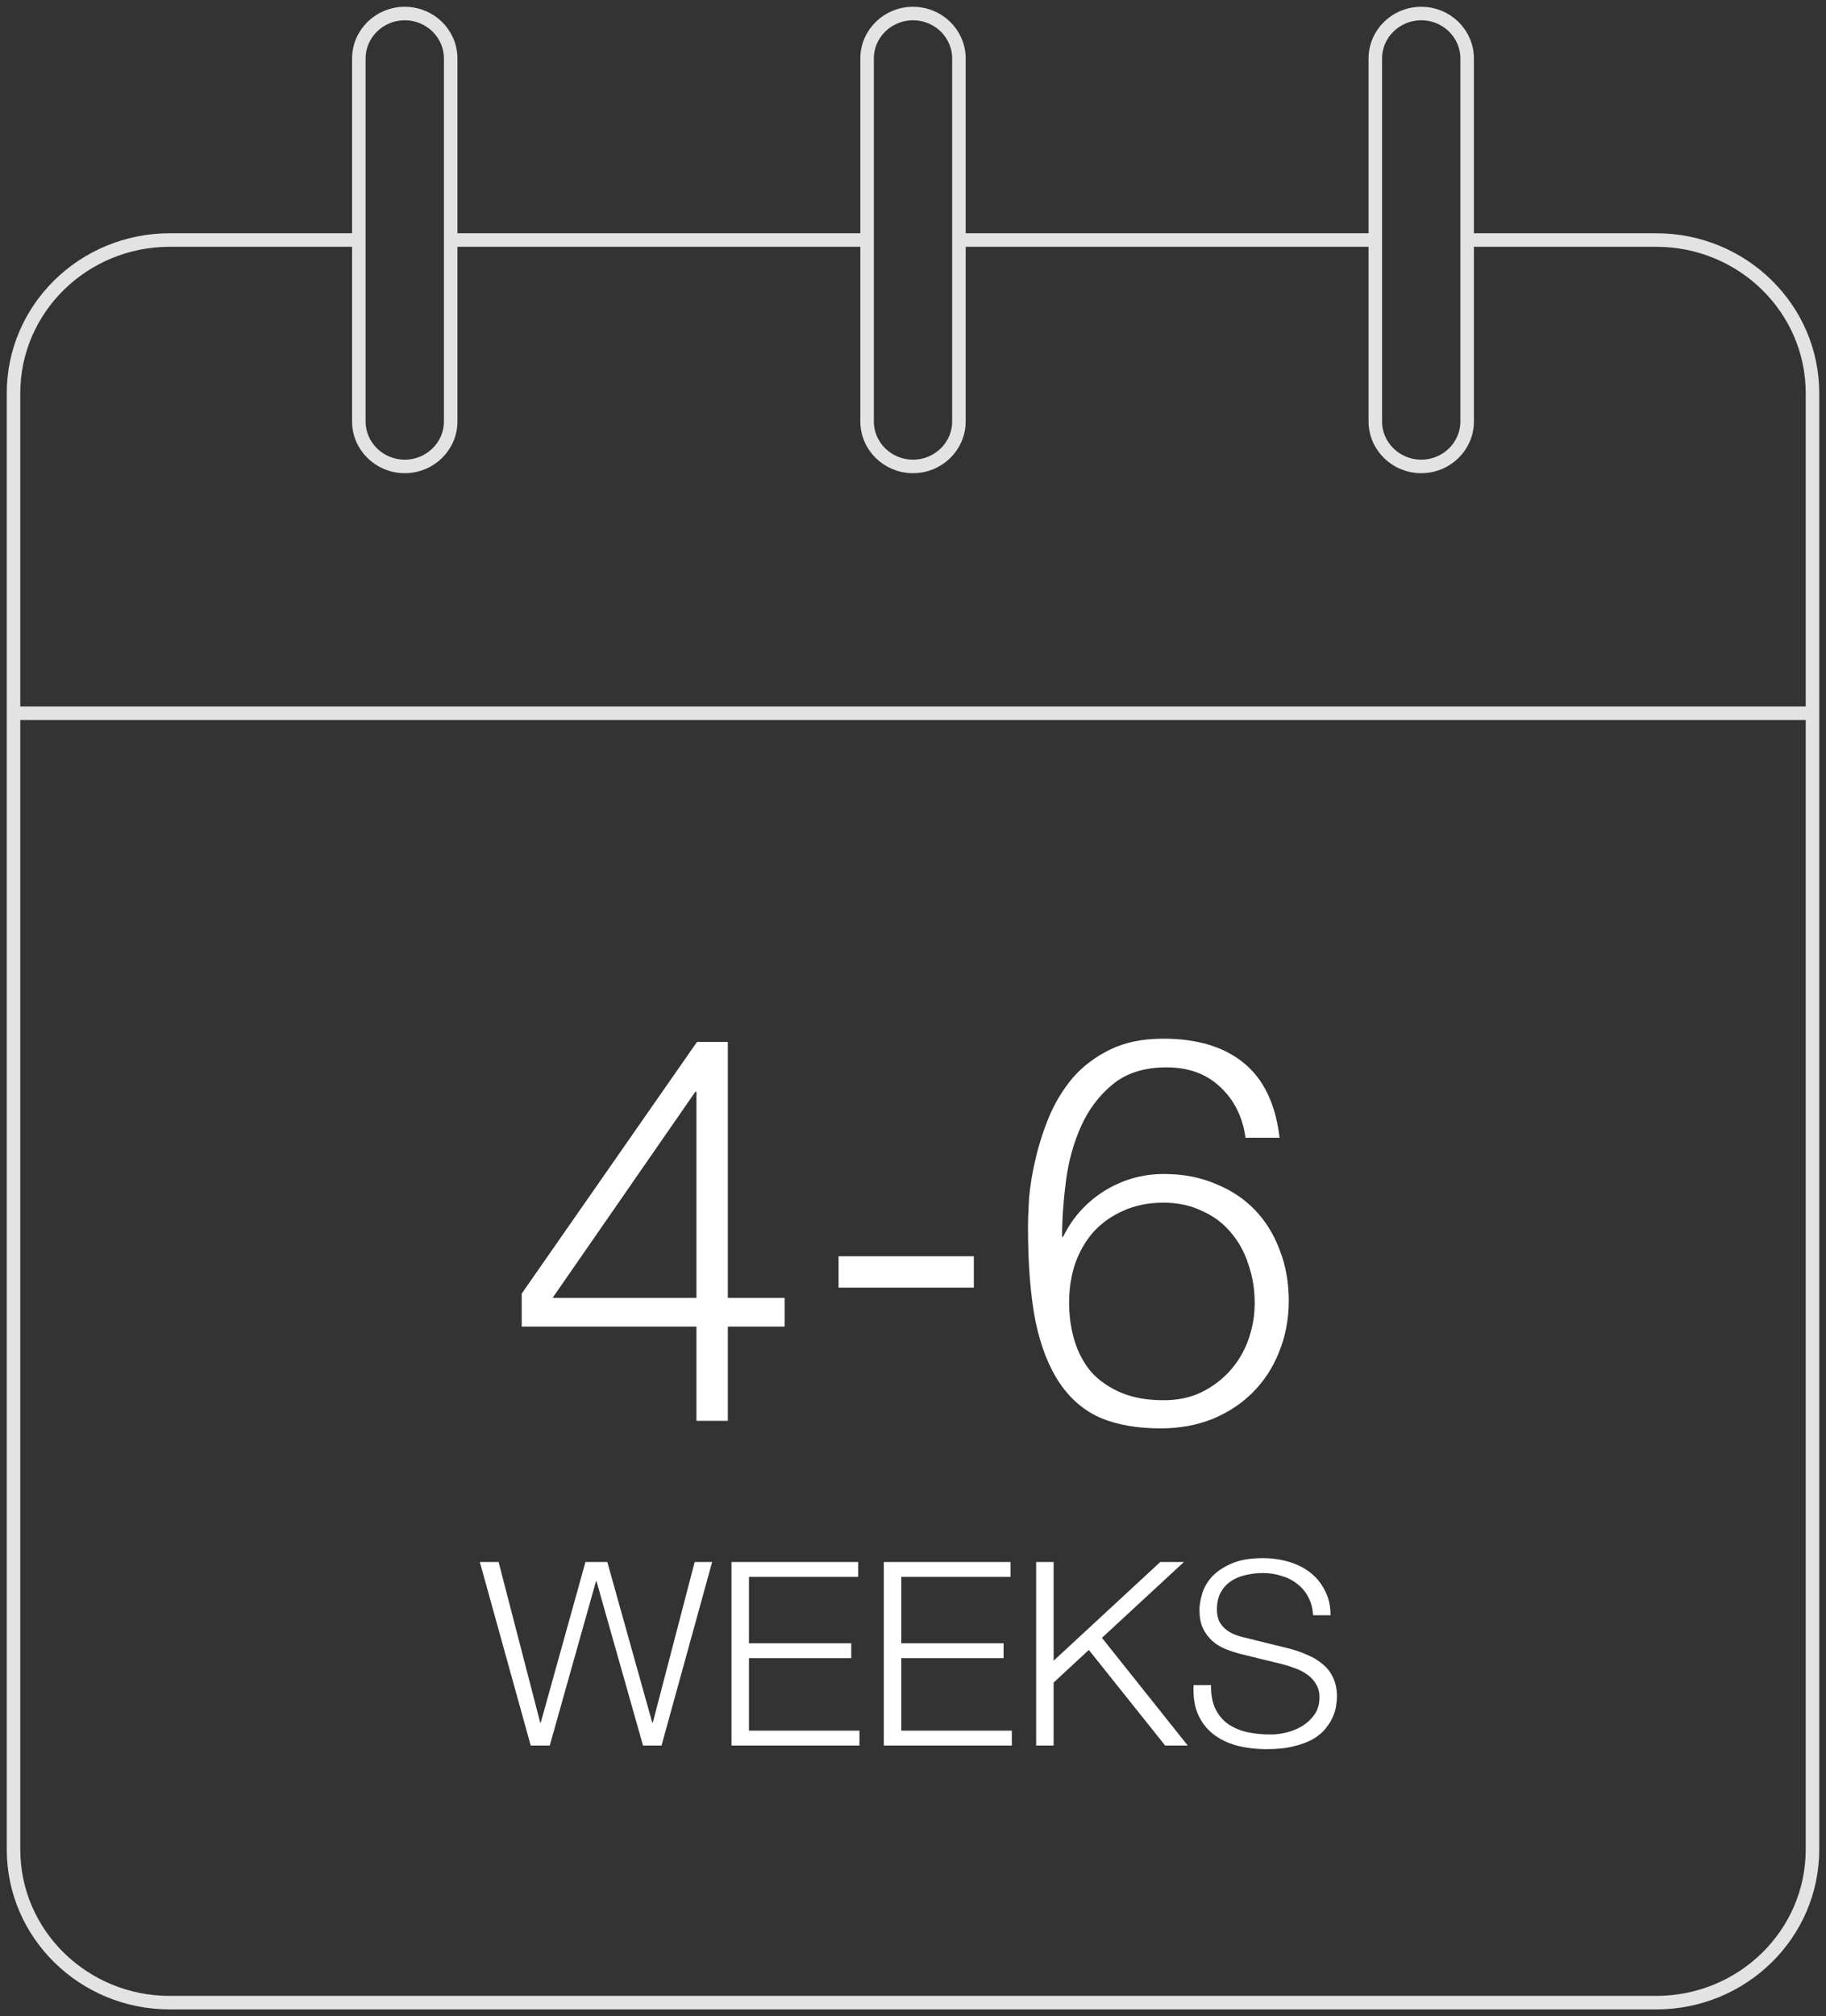 <svg width="135" height="149" viewBox="0 0 135 149" fill="none" xmlns="http://www.w3.org/2000/svg">
<rect x="0" y="0" width="135" height="149" fill="#333333" stroke="none"/>
<path d="M1 52.71H134M33.32 17.738H64.105M26.53 17.738H12.554C6.173 17.738 1 22.805 1 29.055V136.684C1 142.933 6.173 148 12.554 148H122.446C128.827 148 134 142.933 134 136.684V29.055C134 22.805 128.827 17.738 122.446 17.738H108.47M70.895 17.738H101.68M29.925 1C31.8 1 33.32 2.489 33.32 4.325V31.144C33.32 32.98 31.8 34.469 29.925 34.469C28.05 34.469 26.53 32.98 26.53 31.144V4.325C26.53 2.489 28.05 1 29.925 1ZM67.5 1C69.375 1 70.895 2.489 70.895 4.325V31.144C70.895 32.98 69.375 34.469 67.5 34.469C65.625 34.469 64.105 32.98 64.105 31.144V4.325C64.105 2.489 65.625 1 67.5 1ZM105.075 1C106.95 1 108.47 2.489 108.47 4.325V31.144C108.47 32.98 106.95 34.469 105.075 34.469C103.2 34.469 101.68 32.98 101.68 31.144V4.325C101.68 2.489 103.2 1 105.075 1Z" stroke="#E3E3E3" stroke-miterlimit="10"/>
<path d="M35.475 115.434H36.862L39.94 127.309H39.978L43.284 115.434H44.899L48.224 127.309H48.262L51.359 115.434H52.651L48.908 129H47.54L44.101 116.859H44.063L40.643 129H39.237L35.475 115.434ZM54.08 115.434H63.447V116.536H55.372V121.438H62.934V122.54H55.372V127.898H63.542V129H54.08V115.434ZM65.343 115.434H74.71V116.536H66.635V121.438H74.197V122.54H66.635V127.898H74.805V129H65.343V115.434ZM76.605 115.434H77.897V122.73L85.782 115.434H87.53L81.469 121.039L87.815 129H86.143L80.5 121.932L77.897 124.345V129H76.605V115.434ZM89.534 124.535C89.521 125.232 89.629 125.814 89.857 126.283C90.085 126.752 90.395 127.125 90.788 127.404C91.193 127.683 91.668 127.885 92.213 128.012C92.757 128.126 93.34 128.183 93.961 128.183C94.315 128.183 94.702 128.132 95.12 128.031C95.538 127.93 95.924 127.771 96.279 127.556C96.646 127.328 96.95 127.043 97.191 126.701C97.431 126.346 97.552 125.922 97.552 125.428C97.552 125.048 97.463 124.719 97.286 124.44C97.121 124.161 96.899 123.927 96.621 123.737C96.355 123.547 96.057 123.395 95.728 123.281C95.398 123.154 95.075 123.053 94.759 122.977L91.738 122.236C91.345 122.135 90.959 122.008 90.579 121.856C90.211 121.704 89.888 121.501 89.61 121.248C89.331 120.995 89.103 120.684 88.926 120.317C88.761 119.95 88.679 119.5 88.679 118.968C88.679 118.639 88.742 118.252 88.869 117.809C88.995 117.366 89.23 116.948 89.572 116.555C89.926 116.162 90.408 115.833 91.016 115.567C91.624 115.288 92.403 115.149 93.353 115.149C94.024 115.149 94.664 115.238 95.272 115.415C95.88 115.592 96.412 115.858 96.868 116.213C97.324 116.568 97.685 117.011 97.951 117.543C98.229 118.062 98.369 118.67 98.369 119.367H97.077C97.051 118.848 96.931 118.398 96.716 118.018C96.513 117.625 96.241 117.302 95.899 117.049C95.569 116.783 95.183 116.587 94.74 116.46C94.309 116.321 93.853 116.251 93.372 116.251C92.928 116.251 92.498 116.302 92.08 116.403C91.674 116.492 91.313 116.644 90.997 116.859C90.693 117.062 90.446 117.334 90.256 117.676C90.066 118.018 89.971 118.442 89.971 118.949C89.971 119.266 90.021 119.544 90.123 119.785C90.237 120.013 90.389 120.209 90.579 120.374C90.769 120.539 90.984 120.672 91.225 120.773C91.478 120.874 91.744 120.957 92.023 121.02L95.329 121.837C95.81 121.964 96.26 122.122 96.678 122.312C97.108 122.489 97.482 122.717 97.799 122.996C98.128 123.262 98.381 123.591 98.559 123.984C98.749 124.377 98.844 124.852 98.844 125.409C98.844 125.561 98.825 125.764 98.787 126.017C98.761 126.27 98.685 126.543 98.559 126.834C98.445 127.113 98.274 127.398 98.046 127.689C97.83 127.98 97.526 128.246 97.134 128.487C96.754 128.715 96.279 128.899 95.709 129.038C95.139 129.19 94.455 129.266 93.657 129.266C92.859 129.266 92.118 129.177 91.434 129C90.75 128.81 90.167 128.525 89.686 128.145C89.204 127.765 88.831 127.277 88.565 126.682C88.311 126.087 88.204 125.371 88.242 124.535H89.534Z" fill="white"/>
<path d="M51.491 95.92V80.68H51.411L40.851 95.92H51.491ZM38.571 95.6L51.531 77H53.811V95.92H58.011V98.04H53.811V105H51.491V98.04H38.571V95.6ZM61.998 95.16V92.84H71.998V95.16H61.998ZM92.082 84.08C91.869 82.533 91.242 81.28 90.202 80.32C89.189 79.36 87.869 78.88 86.242 78.88C84.616 78.88 83.296 79.293 82.282 80.12C81.269 80.947 80.482 81.987 79.922 83.24C79.362 84.493 78.989 85.853 78.802 87.32C78.616 88.76 78.522 90.12 78.522 91.4H78.602C79.269 90.013 80.269 88.893 81.602 88.04C82.962 87.187 84.442 86.76 86.042 86.76C87.456 86.76 88.722 87 89.842 87.48C90.989 87.933 91.962 88.573 92.762 89.4C93.562 90.227 94.176 91.213 94.602 92.36C95.056 93.507 95.282 94.76 95.282 96.12C95.282 97.48 95.042 98.747 94.562 99.92C94.109 101.067 93.456 102.067 92.602 102.92C91.776 103.747 90.776 104.4 89.602 104.88C88.456 105.333 87.189 105.56 85.802 105.56C84.096 105.56 82.629 105.307 81.402 104.8C80.176 104.267 79.162 103.413 78.362 102.24C77.562 101.067 76.962 99.547 76.562 97.68C76.189 95.787 76.002 93.467 76.002 90.72C76.002 90.16 76.029 89.427 76.082 88.52C76.162 87.613 76.322 86.653 76.562 85.64C76.802 84.6 77.136 83.56 77.562 82.52C78.016 81.453 78.602 80.493 79.322 79.64C80.069 78.787 80.989 78.093 82.082 77.56C83.176 77.027 84.482 76.76 86.002 76.76C88.509 76.76 90.496 77.36 91.962 78.56C93.429 79.76 94.309 81.6 94.602 84.08H92.082ZM86.002 88.88C84.909 88.88 83.922 89.08 83.042 89.48C82.189 89.853 81.456 90.373 80.842 91.04C80.256 91.707 79.802 92.493 79.482 93.4C79.189 94.28 79.042 95.24 79.042 96.28C79.042 97.267 79.176 98.2 79.442 99.08C79.709 99.96 80.122 100.733 80.682 101.4C81.269 102.04 82.002 102.547 82.882 102.92C83.762 103.293 84.816 103.48 86.042 103.48C87.056 103.48 87.962 103.293 88.762 102.92C89.589 102.52 90.296 102 90.882 101.36C91.496 100.693 91.962 99.92 92.282 99.04C92.602 98.16 92.762 97.24 92.762 96.28C92.762 95.267 92.602 94.307 92.282 93.4C91.989 92.493 91.549 91.707 90.962 91.04C90.402 90.373 89.696 89.853 88.842 89.48C88.016 89.08 87.069 88.88 86.002 88.88Z" fill="white"/>
</svg>
